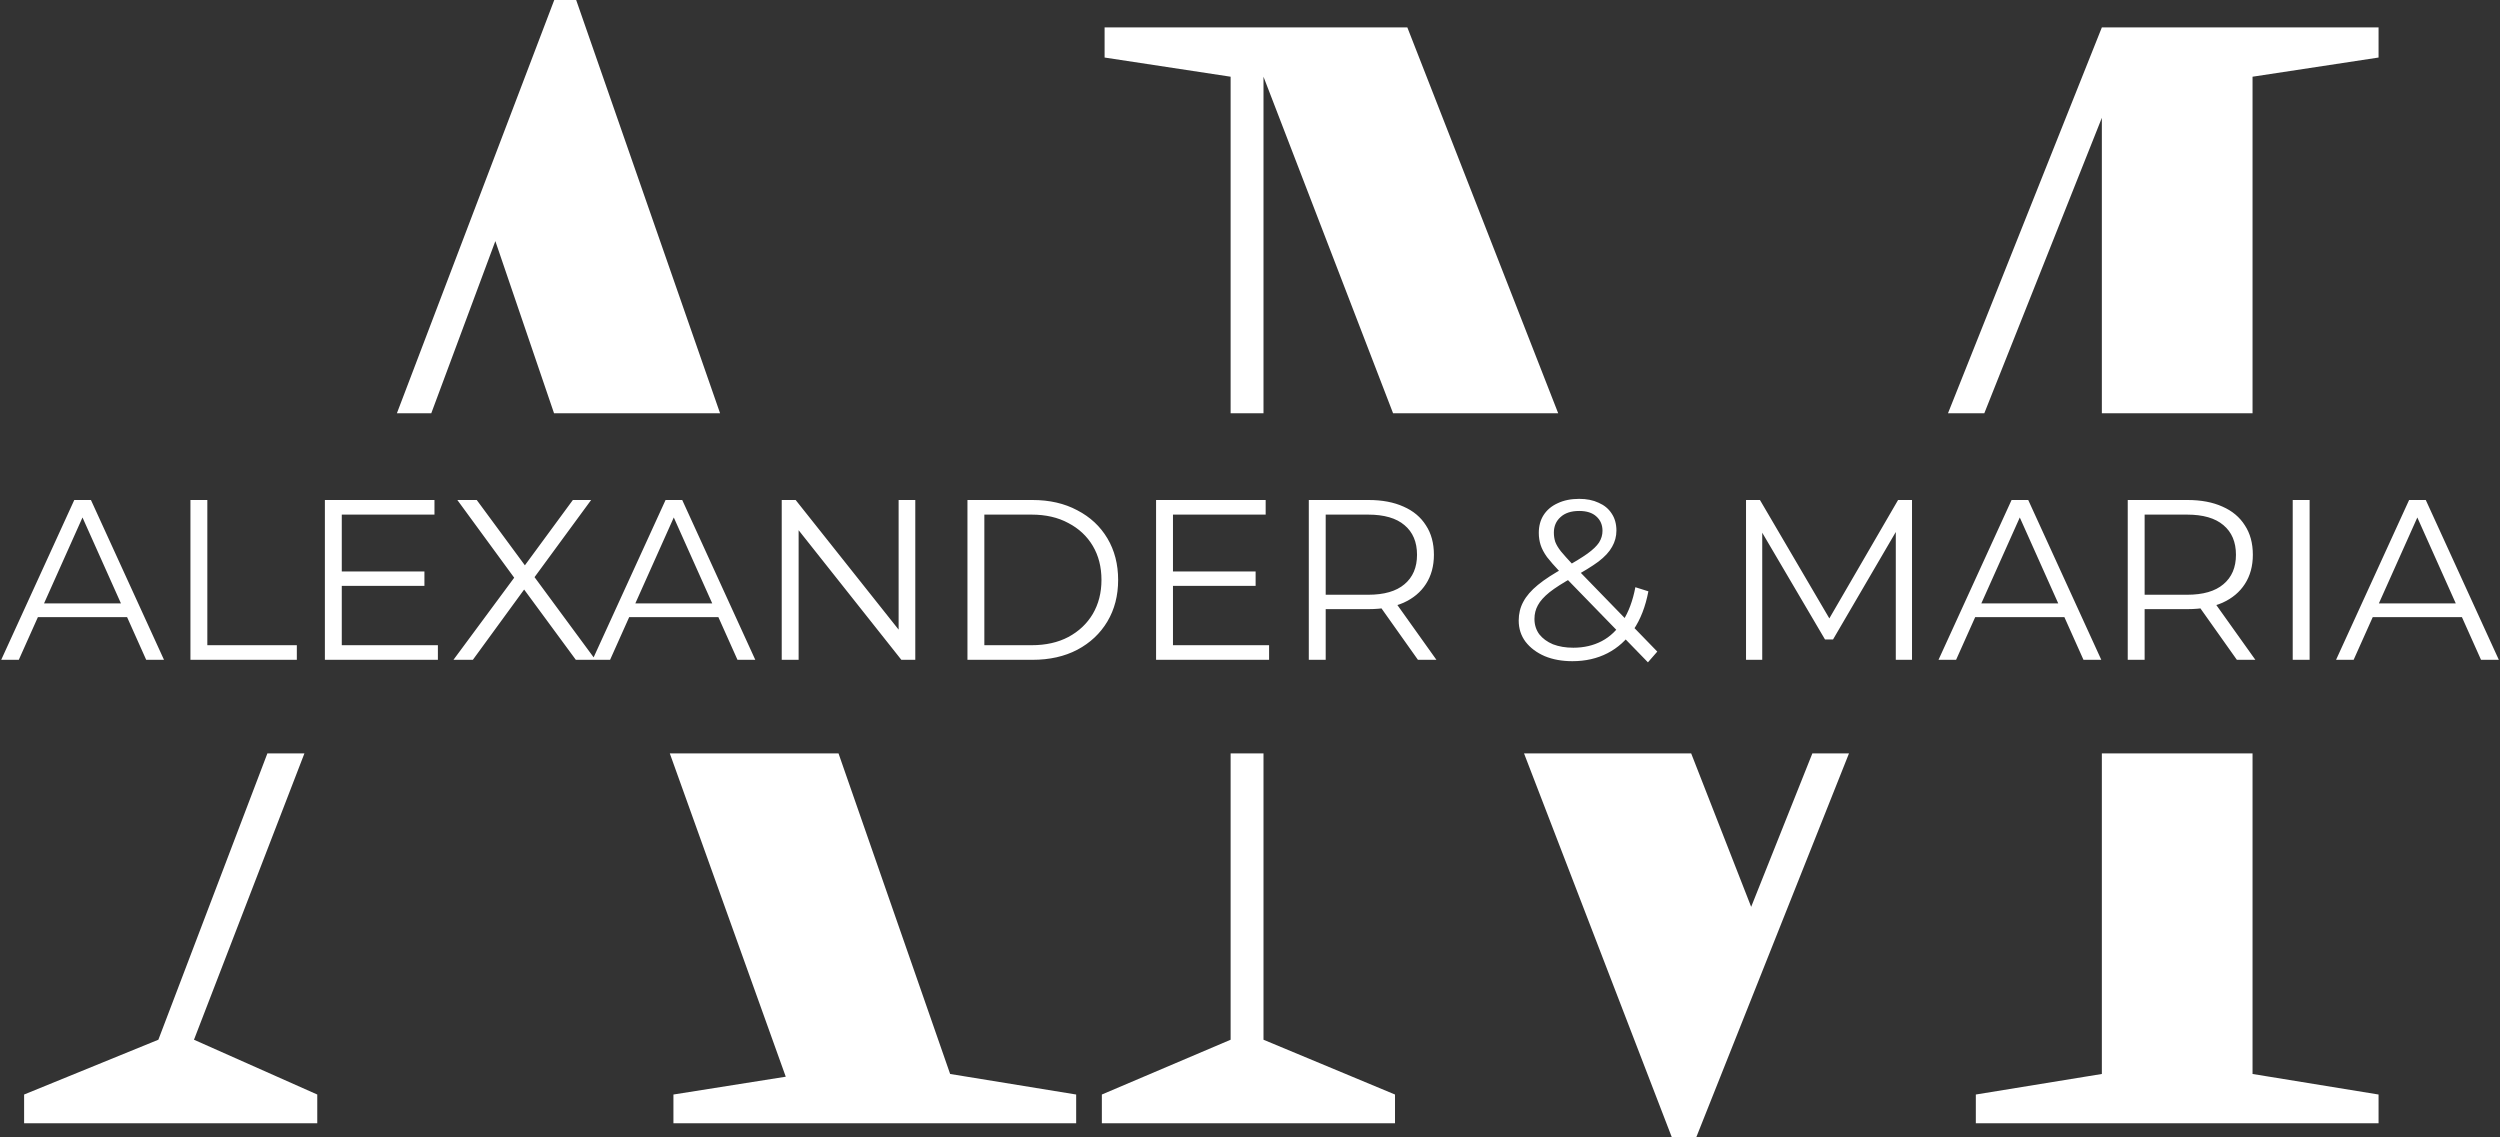 <?xml version="1.0" encoding="UTF-8"?> <svg xmlns="http://www.w3.org/2000/svg" width="1095" height="498" viewBox="0 0 1095 498" fill="none"><rect x="0" y="0" width="1095" height="498" fill="#333333" stroke="none"/><path fill-rule="evenodd" clip-rule="evenodd" d="M10.562 479.4V492H138.962V479.4L84.963 455.4L133.331 330H117.11L69.362 455.4L10.562 479.4ZM173.844 181H188.902L216.962 105.6L242.667 181H315.389L252.363 0H242.763L173.844 181ZM367.273 330H293.378L344.162 471.6L294.962 479.4V492H471.362V479.4L416.162 470.4L367.273 330ZM539.012 330H553.412V455.4L611.012 479.4V492H482.612V479.4L539.012 455.4V330ZM553.412 181H539.012V33.6L483.812 25.2V12H616.413L682.486 181H610.163L553.412 33.6V181ZM667.53 330L732.212 498H743.013L809.851 330H793.809L767.012 397.2L740.74 330H667.53ZM853.223 181H869.131L920.612 51.6V181H986.613V33.6L1041.81 25.2V12H920.612L853.223 181ZM986.613 330H920.612V470.4L865.413 479.4V492H1041.81V479.4L986.613 470.4V330Z" fill="white"></path><path d="M0.532 289L32.532 219H39.832L71.832 289H64.032L34.632 223.3H37.632L8.232 289H0.532ZM13.132 270.3L15.332 264.3H56.032L58.232 270.3H13.132ZM83.412 289V219H90.812V282.6H130.012V289H83.412ZM148.898 250.3H185.898V256.6H148.898V250.3ZM149.698 282.6H191.798V289H142.298V219H190.298V225.4H149.698V282.6ZM198.614 289L227.314 250.2V255.9L200.314 219H208.814L231.514 249.8L228.214 249.9L250.914 219H258.914L232.214 255.4V250.2L260.814 289H252.214L228.014 256.1H231.114L207.114 289H198.614ZM259.516 289L291.516 219H298.816L330.816 289H323.016L293.616 223.3H296.616L267.216 289H259.516ZM272.116 270.3L274.316 264.3H315.016L317.216 270.3H272.116ZM342.396 289V219H348.496L396.796 279.8H393.596V219H400.896V289H394.796L346.596 228.2H349.796V289H342.396ZM423.744 289V219H452.244C459.71 219 466.244 220.5 471.844 223.5C477.51 226.433 481.91 230.533 485.044 235.8C488.177 241.067 489.744 247.133 489.744 254C489.744 260.867 488.177 266.933 485.044 272.2C481.91 277.467 477.51 281.6 471.844 284.6C466.244 287.533 459.71 289 452.244 289H423.744ZM431.144 282.6H451.844C458.044 282.6 463.41 281.4 467.944 279C472.544 276.533 476.11 273.167 478.644 268.9C481.177 264.567 482.444 259.6 482.444 254C482.444 248.333 481.177 243.367 478.644 239.1C476.11 234.833 472.544 231.5 467.944 229.1C463.41 226.633 458.044 225.4 451.844 225.4H431.144V282.6ZM512.961 250.3H549.961V256.6H512.961V250.3ZM513.761 282.6H555.861V289H506.361V219H554.361V225.4H513.761V282.6ZM573.255 289V219H599.455C605.389 219 610.489 219.967 614.755 221.9C619.022 223.767 622.289 226.5 624.555 230.1C626.889 233.633 628.055 237.933 628.055 243C628.055 247.933 626.889 252.2 624.555 255.8C622.289 259.333 619.022 262.067 614.755 264C610.489 265.867 605.389 266.8 599.455 266.8H577.355L580.655 263.4V289H573.255ZM621.055 289L603.055 263.6H611.055L629.155 289H621.055ZM580.655 264L577.355 260.5H599.255C606.255 260.5 611.555 258.967 615.155 255.9C618.822 252.833 620.655 248.533 620.655 243C620.655 237.4 618.822 233.067 615.155 230C611.555 226.933 606.255 225.4 599.255 225.4H577.355L580.655 221.9V264ZM688.693 289.6C684.16 289.6 680.126 288.867 676.593 287.4C673.06 285.867 670.26 283.767 668.193 281.1C666.193 278.433 665.193 275.333 665.193 271.8C665.193 268.8 665.86 266.067 667.193 263.6C668.526 261.067 670.66 258.6 673.593 256.2C676.593 253.733 680.56 251.167 685.493 248.5C689.693 246.167 692.96 244.167 695.293 242.5C697.693 240.767 699.393 239.133 700.393 237.6C701.393 236 701.893 234.3 701.893 232.5C701.893 229.9 700.993 227.8 699.193 226.2C697.46 224.6 694.96 223.8 691.693 223.8C688.16 223.8 685.426 224.7 683.493 226.5C681.56 228.233 680.593 230.5 680.593 233.3C680.593 234.7 680.793 236.033 681.193 237.3C681.66 238.567 682.493 239.967 683.693 241.5C684.96 243.033 686.693 244.967 688.893 247.3L725.893 285.4L721.793 290.1L683.193 250.4C680.86 247.933 678.993 245.8 677.593 244C676.26 242.133 675.326 240.367 674.793 238.7C674.26 237.033 673.993 235.267 673.993 233.4C673.993 230.4 674.693 227.8 676.093 225.6C677.56 223.333 679.626 221.6 682.293 220.4C684.96 219.133 688.093 218.5 691.693 218.5C694.96 218.5 697.793 219.067 700.193 220.2C702.66 221.267 704.56 222.833 705.893 224.9C707.293 226.967 707.993 229.467 707.993 232.4C707.993 234.933 707.36 237.3 706.093 239.5C704.893 241.7 702.893 243.867 700.093 246C697.293 248.067 693.493 250.4 688.693 253C684.493 255.333 681.16 257.467 678.693 259.4C676.293 261.333 674.593 263.233 673.593 265.1C672.593 266.9 672.093 268.9 672.093 271.1C672.093 273.633 672.793 275.867 674.193 277.8C675.66 279.667 677.66 281.133 680.193 282.2C682.793 283.2 685.76 283.7 689.093 283.7C693.76 283.7 697.926 282.733 701.593 280.8C705.26 278.867 708.326 275.933 710.793 272C713.326 268.067 715.16 263.133 716.293 257.2L721.993 259C720.726 265.667 718.56 271.267 715.493 275.8C712.426 280.333 708.626 283.767 704.093 286.1C699.56 288.433 694.426 289.6 688.693 289.6ZM764.759 289V219H770.859L802.859 273.6H799.659L831.359 219H837.459V289H830.359V230.1H832.059L802.859 280.1H799.359L769.959 230.1H771.859V289H764.759ZM849.067 289L881.067 219H888.367L920.367 289H912.567L883.167 223.3H886.167L856.767 289H849.067ZM861.667 270.3L863.867 264.3H904.567L906.767 270.3H861.667ZM931.947 289V219H958.147C964.08 219 969.18 219.967 973.447 221.9C977.714 223.767 980.98 226.5 983.247 230.1C985.58 233.633 986.747 237.933 986.747 243C986.747 247.933 985.58 252.2 983.247 255.8C980.98 259.333 977.714 262.067 973.447 264C969.18 265.867 964.08 266.8 958.147 266.8H936.047L939.347 263.4V289H931.947ZM979.747 289L961.747 263.6H969.747L987.847 289H979.747ZM939.347 264L936.047 260.5H957.947C964.947 260.5 970.247 258.967 973.847 255.9C977.514 252.833 979.347 248.533 979.347 243C979.347 237.4 977.514 233.067 973.847 230C970.247 226.933 964.947 225.4 957.947 225.4H936.047L939.347 221.9V264ZM1004.21 289V219H1011.61V289H1004.21ZM1023.19 289L1055.19 219H1062.49L1094.49 289H1086.69L1057.29 223.3H1060.29L1030.89 289H1023.19ZM1035.79 270.3L1037.99 264.3H1078.69L1080.89 270.3H1035.79Z" fill="white"></path></svg> 